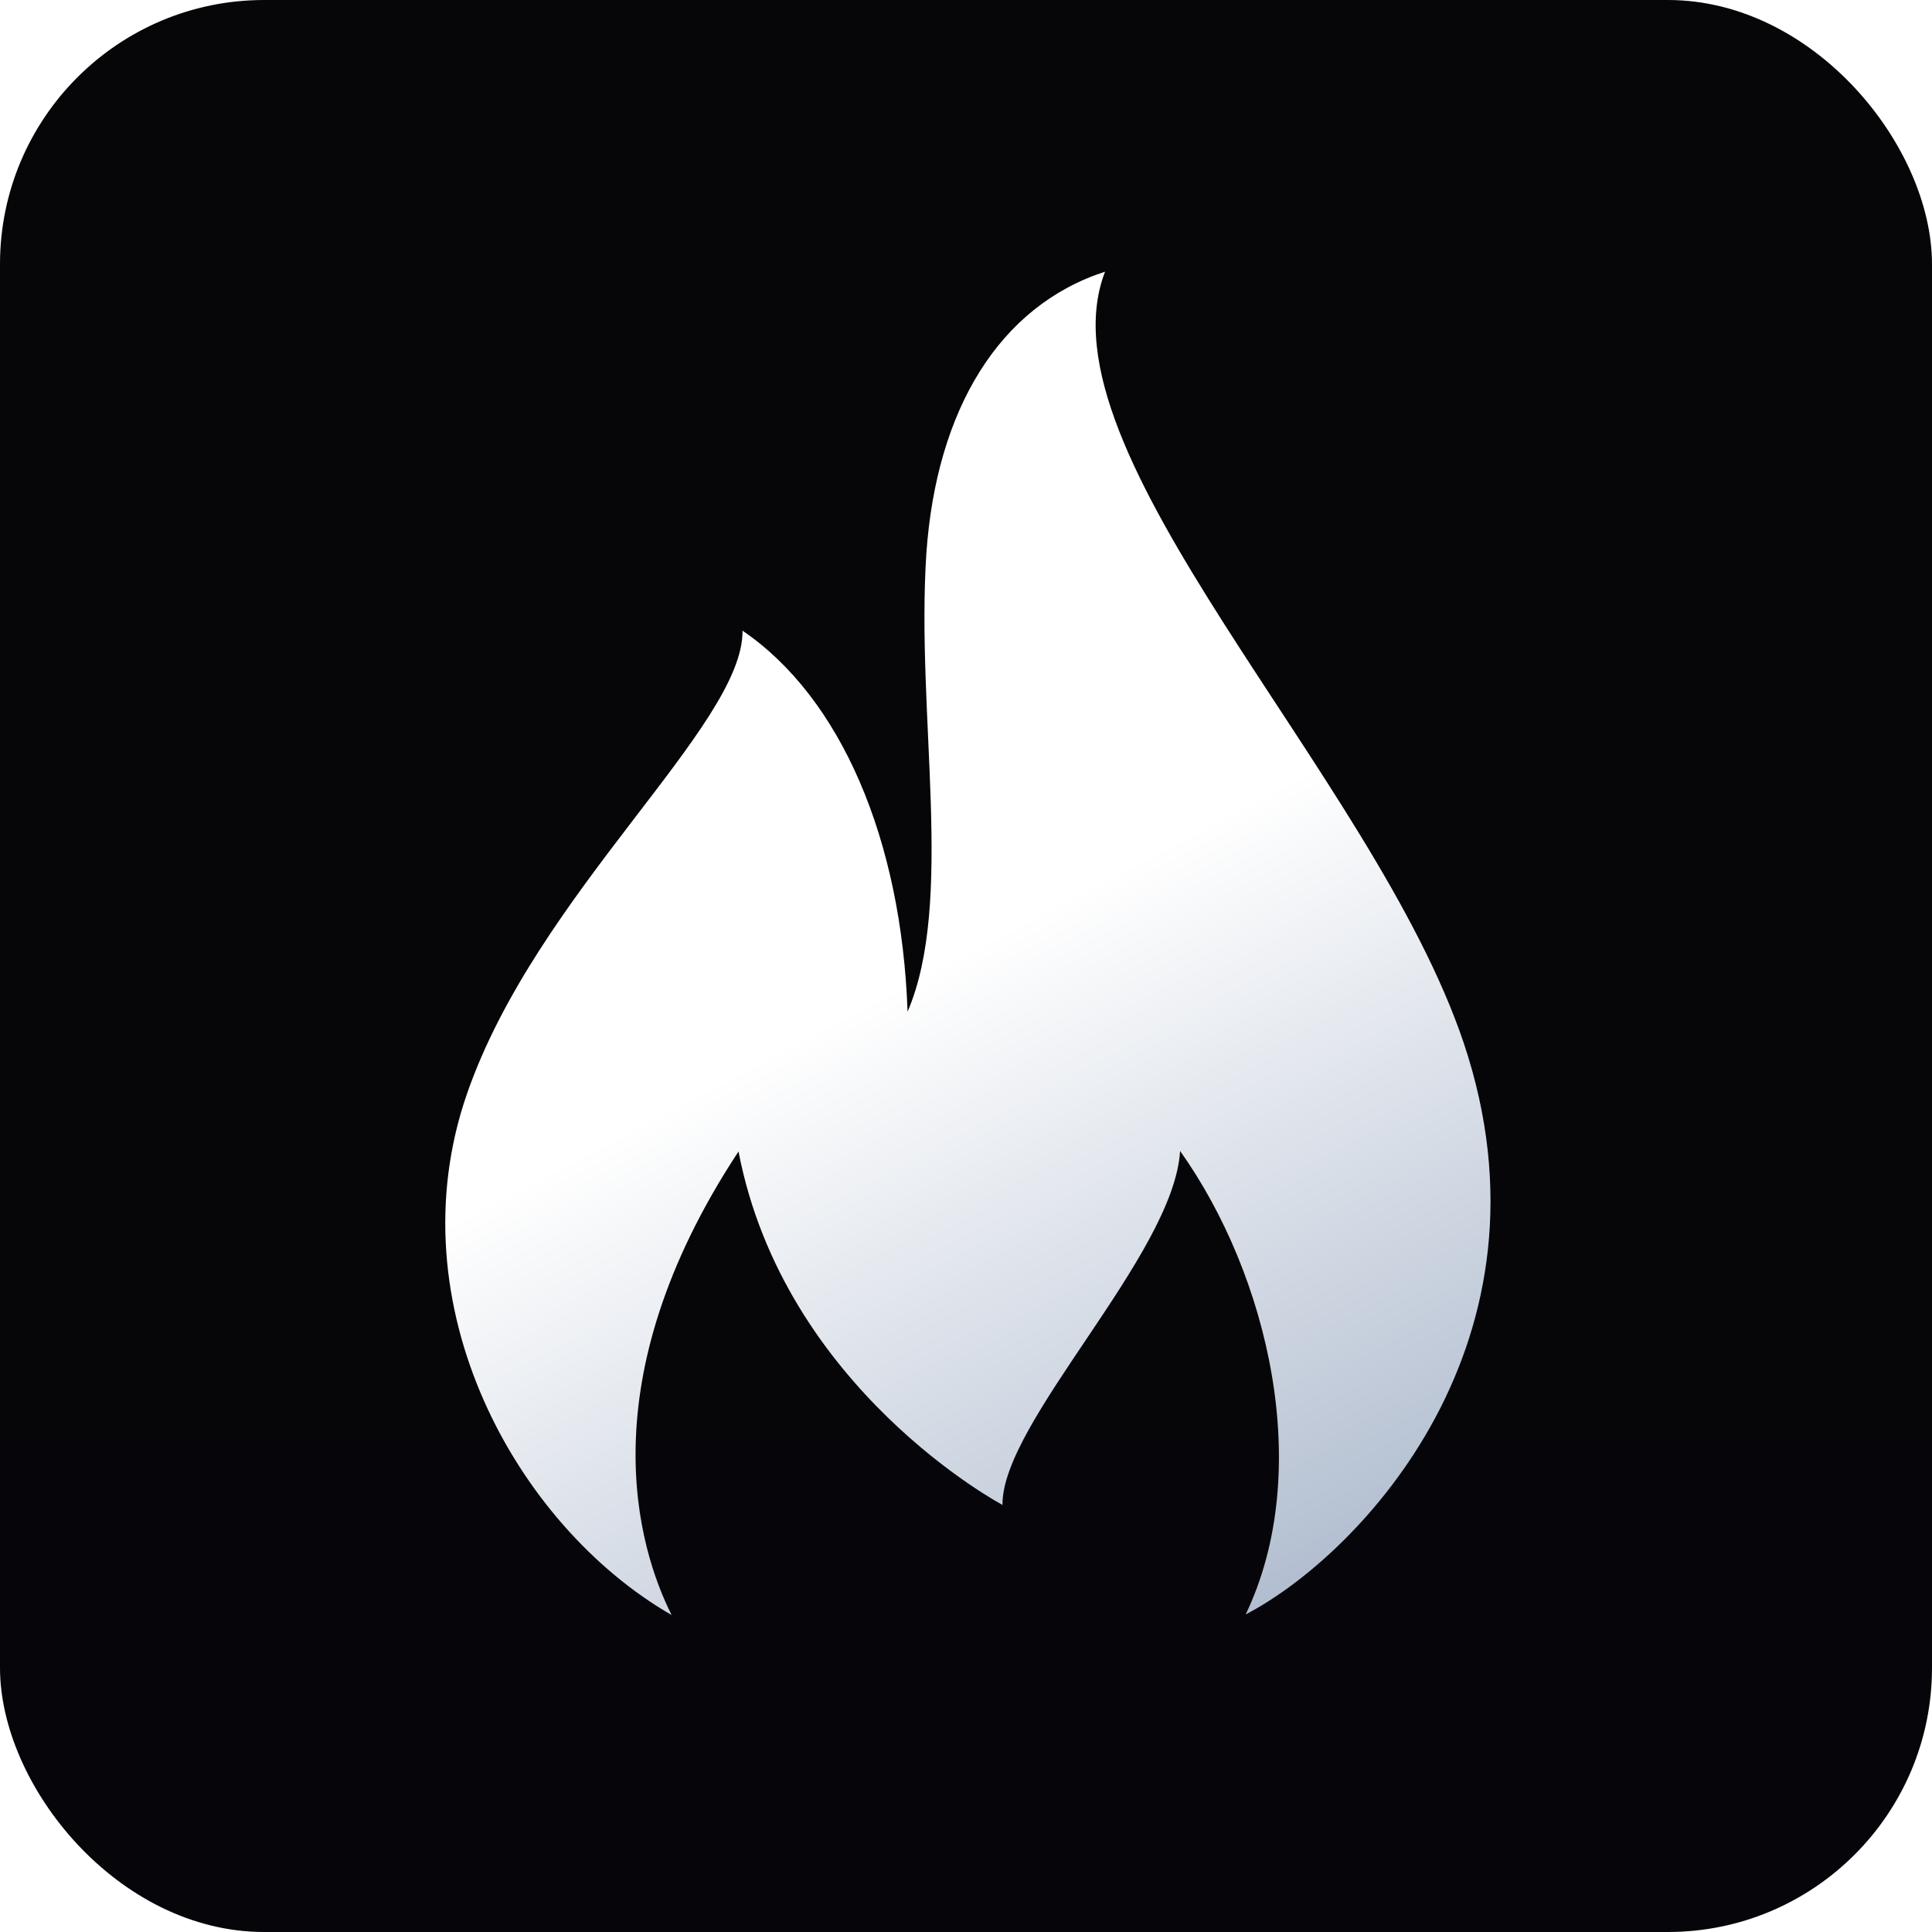 <?xml version="1.0" encoding="UTF-8"?>
<svg width="512px" height="512px" viewBox="0 0 512 512" version="1.1" xmlns="http://www.w3.org/2000/svg" xmlns:xlink="http://www.w3.org/1999/xlink">
    <title>Group 2</title>
    <defs>
        <linearGradient x1="50%" y1="1.112%" x2="50%" y2="98.409%" id="linearGradient-1">
            <stop stop-color="#060608" offset="0%"></stop>
            <stop stop-color="#06060A" offset="100%"></stop>
        </linearGradient>
        <filter x="-15.5%" y="-12.1%" width="131.0%" height="124.2%" filterUnits="objectBoundingBox" id="filter-2">
            <feOffset dx="1" dy="11" in="SourceAlpha" result="shadowOffsetOuter1"></feOffset>
            <feGaussianBlur stdDeviation="5.5" in="shadowOffsetOuter1" result="shadowBlurOuter1"></feGaussianBlur>
            <feColorMatrix values="0 0 0 0 0.016   0 0 0 0 0.031   0 0 0 0 0.053  0 0 0 1 0" type="matrix" in="shadowBlurOuter1" result="shadowMatrixOuter1"></feColorMatrix>
            <feMerge>
                <feMergeNode in="shadowMatrixOuter1"></feMergeNode>
                <feMergeNode in="SourceGraphic"></feMergeNode>
            </feMerge>
        </filter>
        <linearGradient x1="73.314%" y1="100%" x2="50%" y2="50%" id="linearGradient-3">
            <stop stop-color="#B2BED0" offset="0%"></stop>
            <stop stop-color="#FFFFFF" offset="100%"></stop>
        </linearGradient>
    </defs>
    <g id="Favicons" stroke="none" stroke-width="1" fill="none" fill-rule="evenodd">
        <g id="Group-2">
            <rect id="Rectangle" fill="url(#linearGradient-1)" x="0" y="0" width="512" height="512" rx="70"></rect>
            <g id="Group" filter="url(#filter-2)" transform="translate(117, 61)" fill="url(#linearGradient-3)" fill-rule="nonzero">
                <path d="M147.67,326.816 C147.404,304.847 193.11,260.566 194.734,233.007 C218.106,265.886 230.405,317.654 212.117,355.852 C242.677,339.869 296.316,283.248 269.909,204.414 C245.951,133.164 156.375,47.828 174.849,0 C146.792,9.088 130.154,36.548 127.492,74.697 C124.697,117.402 135.052,166.905 122.515,196.114 C120.917,150.38 104.786,112.822 78.778,95.139 C79.044,120.358 24.074,164.688 5.68,218.082 C-13.513,273.84 18.777,332.283 59.984,356 C51.147,338.391 37.517,294.159 77.713,233.155 C89.852,296.203 147.67,326.816 147.67,326.816 Z" id="Path"></path>
            </g>
        </g>
    </g>
</svg>